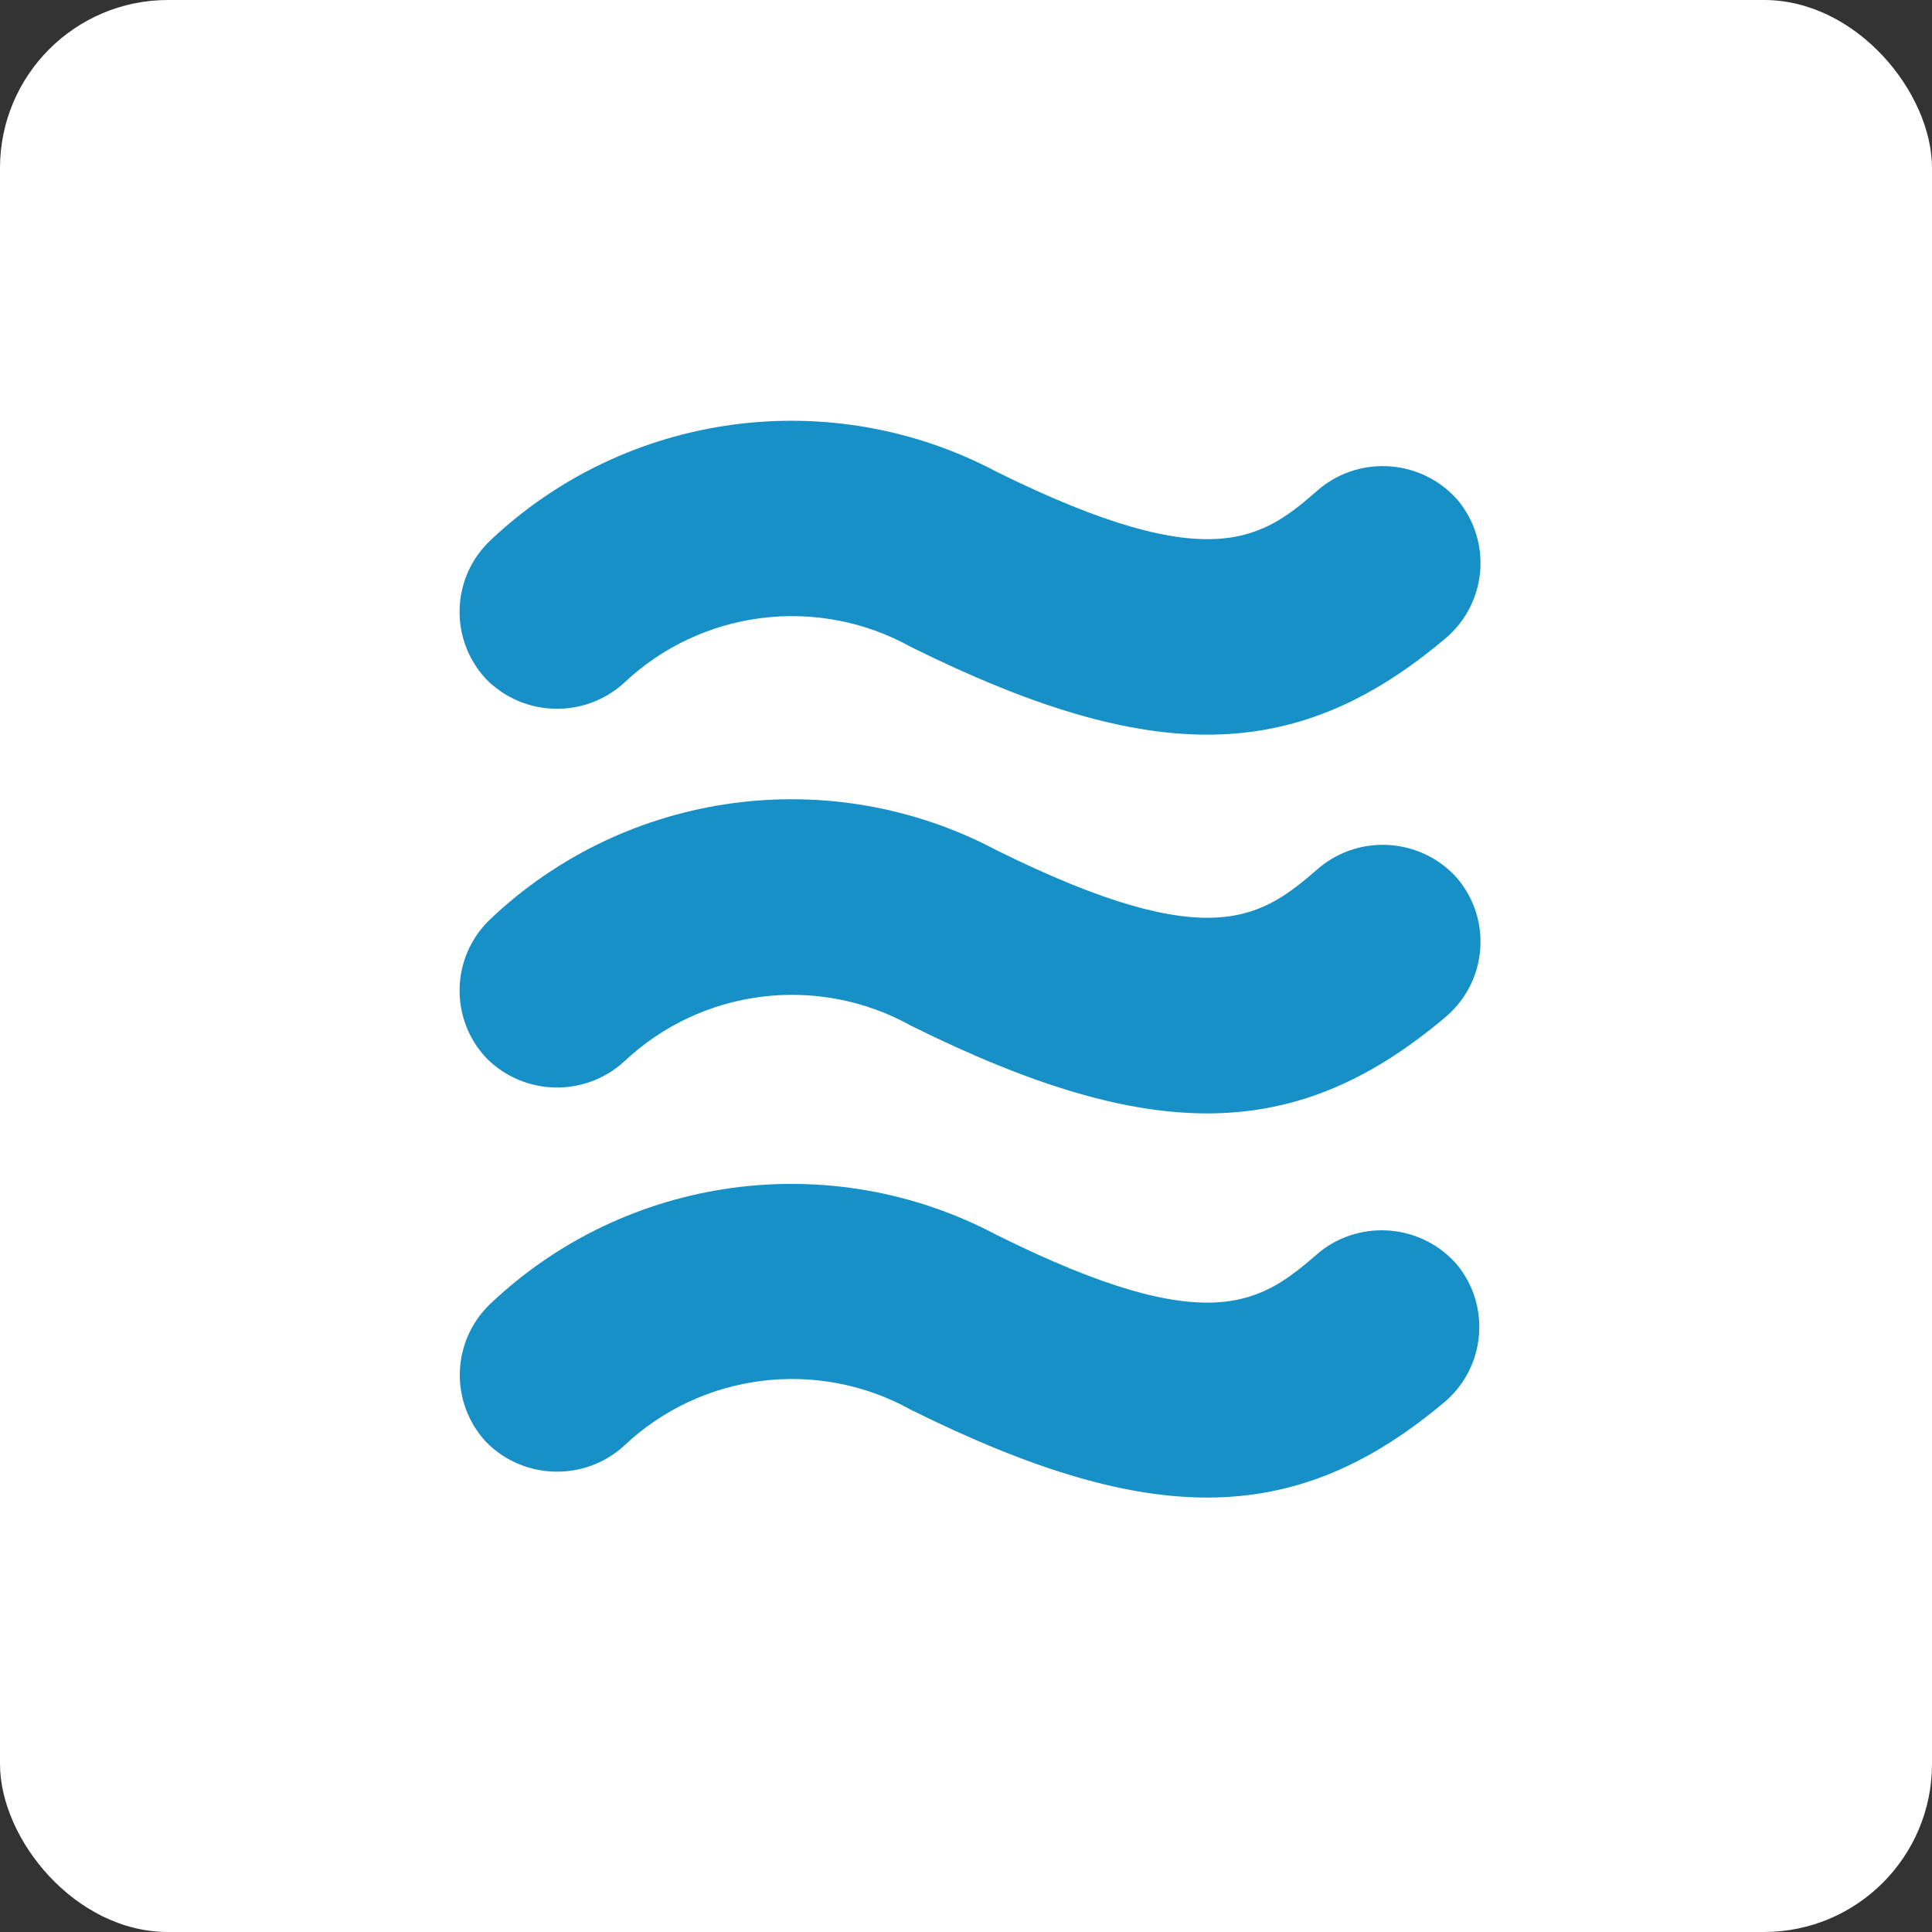 <?xml version="1.0" encoding="UTF-8"?>
<svg width="46px" height="46px" viewBox="0 0 46 46" version="1.1" xmlns="http://www.w3.org/2000/svg" xmlns:xlink="http://www.w3.org/1999/xlink">
    <rect x="0" y="0" width="46" height="46" fill="#333333" stroke="none"/>
    <!-- Generator: Sketch 51.3 (57544) - http://www.bohemiancoding.com/sketch -->
    <desc>Created with Sketch.</desc>
    <defs></defs>
    <g id="Page-6" stroke="none" stroke-width="1" fill="none" fill-rule="evenodd">
        <g id="liquidplanner" fill-rule="nonzero">
            <rect id="Rectangle-17-Copy-7" fill="#FFFFFF" x="0" y="0" width="46" height="46" rx="4"></rect>
            <g id="Group-8" transform="translate(10, 10)" fill="#1790C7">
                <path d="M21.426,19.804 C20.067,20.98 18.885,21.968 13.733,19.405 C9.775,17.304 4.909,17.968 1.666,21.051 C0.746,21.938 0.704,23.392 1.572,24.331 C2.462,25.238 3.916,25.28 4.857,24.425 C6.699,22.68 9.468,22.333 11.688,23.566 C17.444,26.423 20.895,26.353 24.44,23.343 C25.372,22.508 25.486,21.094 24.7,20.122 C23.874,19.154 22.425,19.014 21.426,19.804 Z" id="Shape"></path>
                <path d="M21.426,10.646 C20.067,11.822 18.885,12.797 13.733,10.246 C9.775,8.146 4.909,8.81 1.666,11.892 C0.739,12.781 0.697,14.244 1.572,15.184 C2.462,16.092 3.916,16.133 4.857,15.278 C6.699,13.534 9.468,13.186 11.688,14.42 C17.444,17.277 20.895,17.206 24.44,14.196 C25.409,13.356 25.525,11.898 24.7,10.916 C23.86,9.963 22.413,9.844 21.426,10.646 Z" id="Shape"></path>
                <path d="M21.426,1.629 C20.091,2.793 18.909,3.792 13.745,1.241 C9.786,-0.865 4.916,-0.206 1.666,2.875 C0.739,3.763 0.697,5.227 1.572,6.167 C2.462,7.074 3.916,7.116 4.857,6.261 C6.699,4.517 9.468,4.169 11.688,5.403 C17.444,8.259 20.895,8.189 24.44,5.179 C25.409,4.338 25.525,2.881 24.7,1.899 C23.86,0.946 22.413,0.827 21.426,1.629 Z" id="Shape"></path>
            </g>
        </g>
    </g>
</svg>